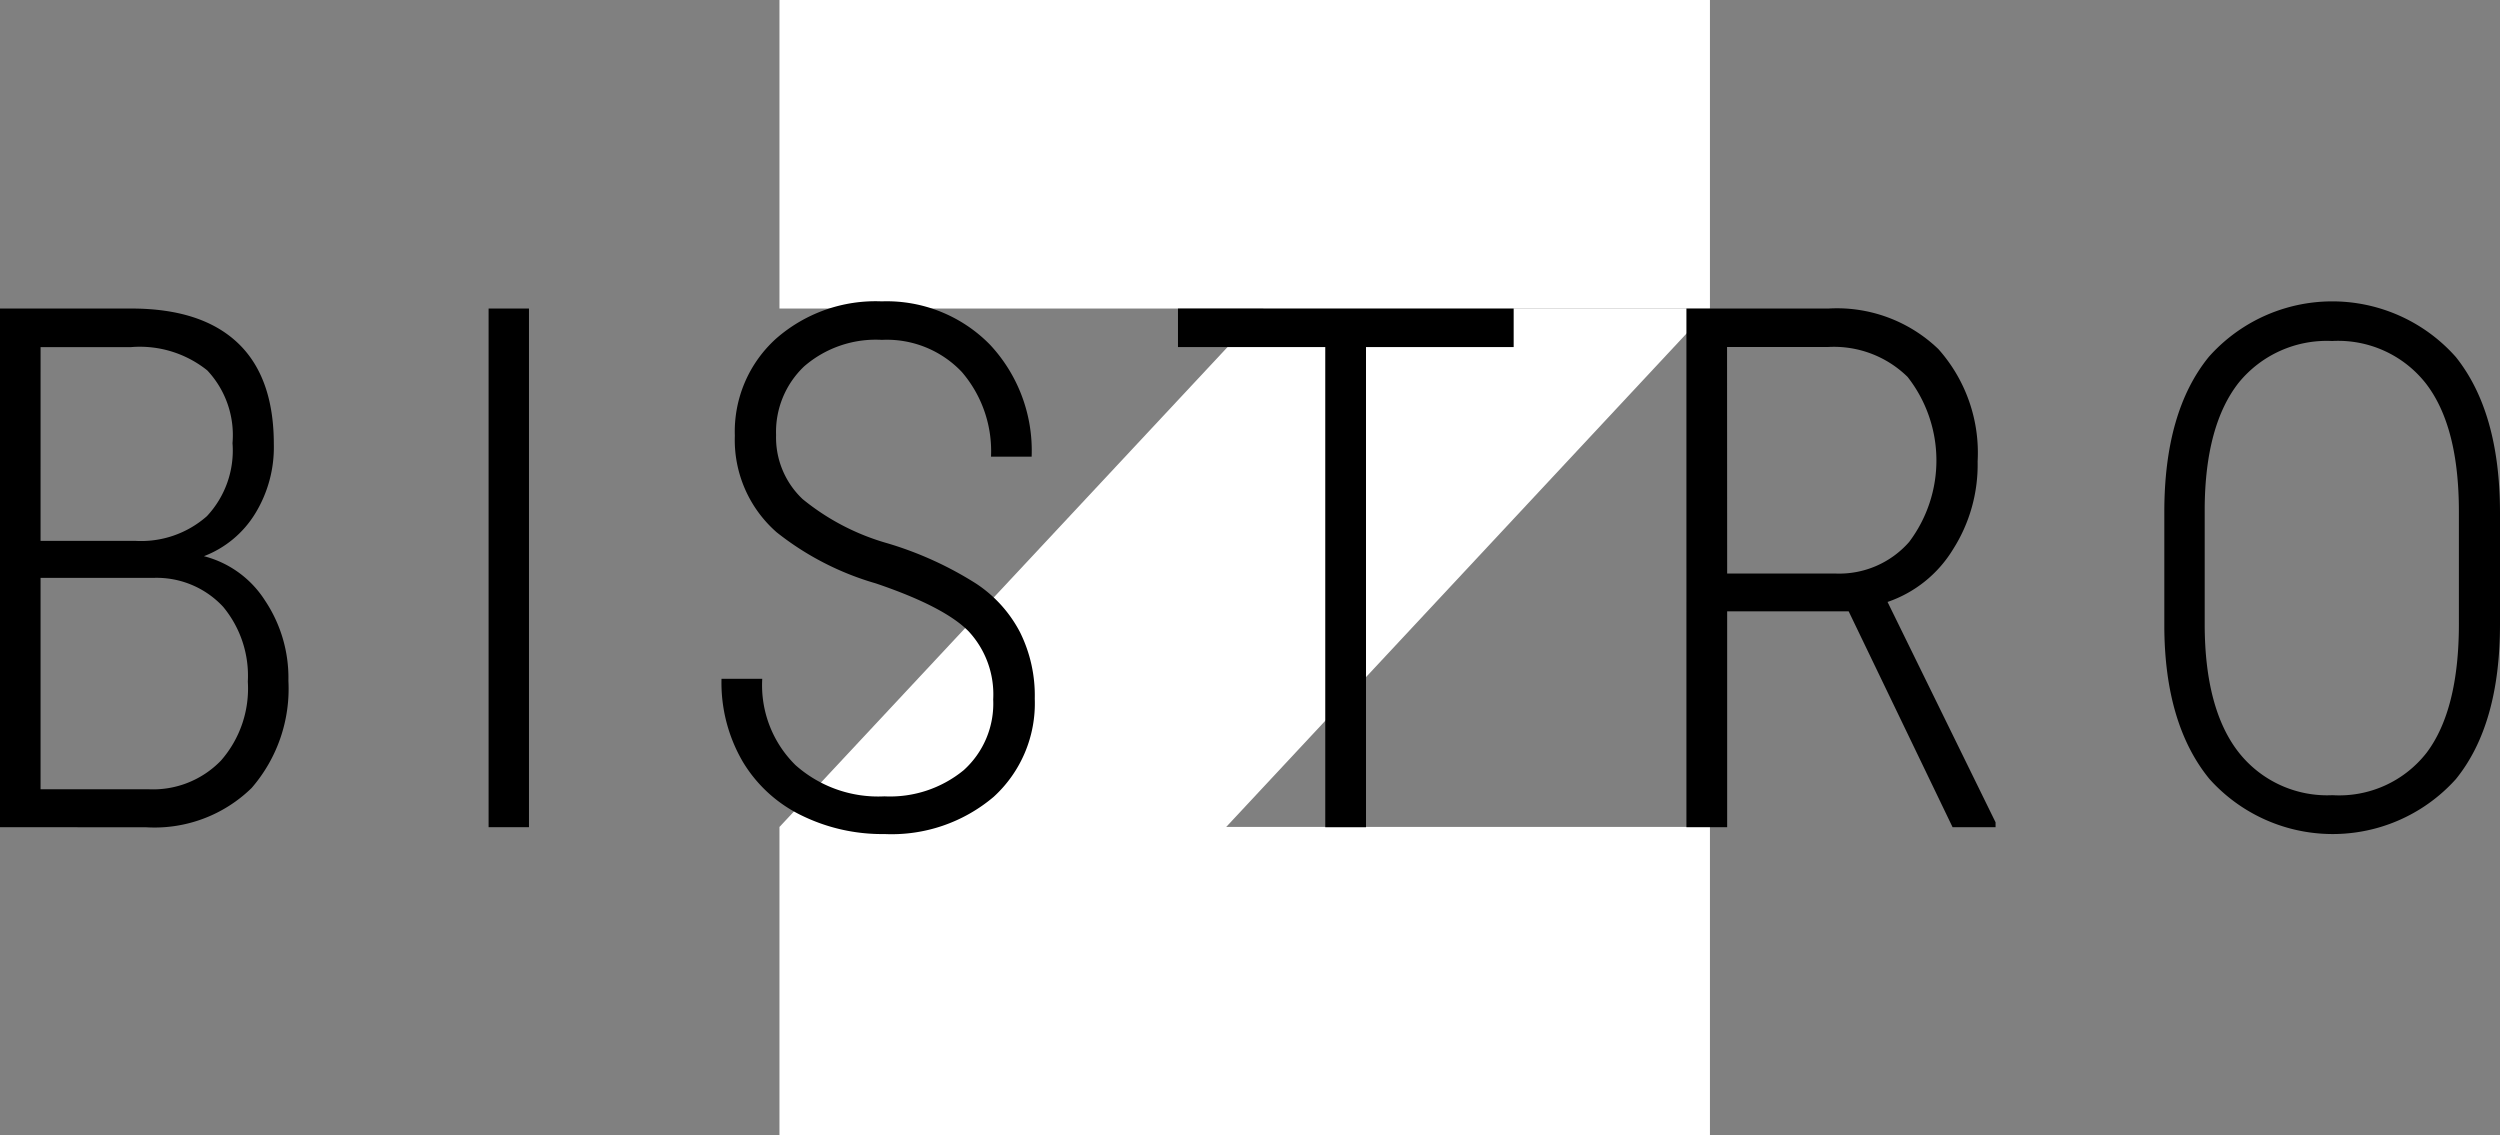 <svg xmlns="http://www.w3.org/2000/svg" width="160.962" height="73.107" viewBox="0 0 160.962 73.107">
  <rect x="0" y="0" width="160.962" height="73.107" fill="#808080" stroke="none"/>
  <g id="Group_35" data-name="Group 35" transform="translate(-565.683 -361.561)">
    <g id="Layer_2" data-name="Layer 2" transform="translate(565.683 361.561)">
      <rect id="Rectangle_1" data-name="Rectangle 1" width="59.908" height="19.865" transform="translate(50.186)" fill="#fff"/>
      <rect id="Rectangle_2" data-name="Rectangle 2" width="59.908" height="19.865" transform="translate(50.186 53.241)" fill="#fff"/>
      <path id="Path_1" data-name="Path 1" d="M811.188,492.116l31.167-33.382h28.737l-31.143,33.382Z" transform="translate(-761.004 -438.869)" fill="#fff"/>
      <rect id="Rectangle_3" data-name="Rectangle 3" width="160.279" height="73.107" transform="translate(0)" fill="none"/>
    </g>
    <g id="Layer_6" data-name="Layer 6" transform="translate(565.683 380.964)">
      <g id="Group_1" data-name="Group 1" transform="translate(0 0)">
        <path id="Path_2" data-name="Path 2" d="M565.688,492.112V458.719h8.448c3.032,0,5.307.746,6.859,2.214s2.323,3.646,2.323,6.522a8.155,8.155,0,0,1-1.2,4.465,6.661,6.661,0,0,1-3.3,2.744,6.612,6.612,0,0,1,3.923,2.84,8.955,8.955,0,0,1,1.516,5.187,9.747,9.747,0,0,1-2.371,6.9,8.941,8.941,0,0,1-6.787,2.527Zm2.611-18.436h6.077a6.4,6.4,0,0,0,4.633-1.588,6.187,6.187,0,0,0,1.649-4.705,6.087,6.087,0,0,0-1.625-4.681,6.936,6.936,0,0,0-4.9-1.5H568.3Zm0,2.383v13.61h6.919a6.082,6.082,0,0,0,4.693-1.841,7.04,7.04,0,0,0,1.733-5.09,6.954,6.954,0,0,0-1.588-4.814,5.842,5.842,0,0,0-4.44-1.865Z" transform="translate(-565.688 -458.257)"/>
        <path id="Path_3" data-name="Path 3" d="M722.131,492.112h-2.6V458.719h2.6Z" transform="translate(-688.073 -458.257)"/>
        <path id="Path_4" data-name="Path 4" d="M810.341,482.116a5.961,5.961,0,0,0-1.588-4.392c-1.059-1.071-3.057-2.094-5.969-3.081a18.518,18.518,0,0,1-6.378-3.285,7.9,7.9,0,0,1-2.7-6.221,8.065,8.065,0,0,1,2.647-6.246,9.712,9.712,0,0,1,6.811-2.407,9.3,9.3,0,0,1,6.98,2.8,9.987,9.987,0,0,1,2.672,7.2H810.2a7.816,7.816,0,0,0-1.877-5.451,6.648,6.648,0,0,0-5.15-2.07,7.038,7.038,0,0,0-5.006,1.709,5.814,5.814,0,0,0-1.805,4.416,5.453,5.453,0,0,0,1.709,4.128,15.163,15.163,0,0,0,5.487,2.852,22.754,22.754,0,0,1,5.68,2.587,8.367,8.367,0,0,1,2.84,3.153,9.151,9.151,0,0,1,.939,4.26,8.149,8.149,0,0,1-2.647,6.318,10.156,10.156,0,0,1-7.028,2.395,11.775,11.775,0,0,1-5.343-1.2,8.966,8.966,0,0,1-3.779-3.454,10.086,10.086,0,0,1-1.372-5.343h2.623a7.219,7.219,0,0,0,2.142,5.56,8.011,8.011,0,0,0,5.728,2.01,7.476,7.476,0,0,0,5.1-1.685A5.768,5.768,0,0,0,810.341,482.116Z" transform="translate(-746.394 -456.484)"/>
        <path id="Path_5" data-name="Path 5" d="M958.3,461.2h-9.507v30.915H946.17V461.2h-9.483v-2.479H958.3Z" transform="translate(-860.843 -458.257)"/>
        <path id="Path_6" data-name="Path 6" d="M1107.258,478.213h-7.822v13.9h-2.623V458.719h9.146a9.419,9.419,0,0,1,7.076,2.611,10.035,10.035,0,0,1,2.527,7.232,10.145,10.145,0,0,1-1.588,5.668,7.948,7.948,0,0,1-4.212,3.381l6.955,14.188v.313h-2.768Zm-7.822-2.431h7a5.988,5.988,0,0,0,4.717-2.034,8.722,8.722,0,0,0-.1-10.626,6.77,6.77,0,0,0-5.15-1.925h-6.474Z" transform="translate(-988.233 -458.257)"/>
        <path id="Path_7" data-name="Path 7" d="M1268.894,477.255c0,4.32-.939,7.641-2.84,9.988a10.657,10.657,0,0,1-15.861,0c-1.925-2.347-2.912-5.656-2.912-9.916v-7.268c0-4.3.939-7.629,2.864-10a10.627,10.627,0,0,1,15.909.012c1.9,2.383,2.84,5.728,2.84,10.06Zm-2.647-7.232c0-3.658-.7-6.4-2.118-8.243a7.18,7.18,0,0,0-6.041-2.744,7.313,7.313,0,0,0-6.017,2.684c-1.42,1.805-2.166,4.489-2.19,8.063v7.473c0,3.67.746,6.426,2.19,8.267a7.249,7.249,0,0,0,6.041,2.756,7.136,7.136,0,0,0,6.065-2.744c1.372-1.829,2.07-4.6,2.07-8.279Z" transform="translate(-1107.932 -456.484)"/>
      </g>
    </g>
  </g>
</svg>
